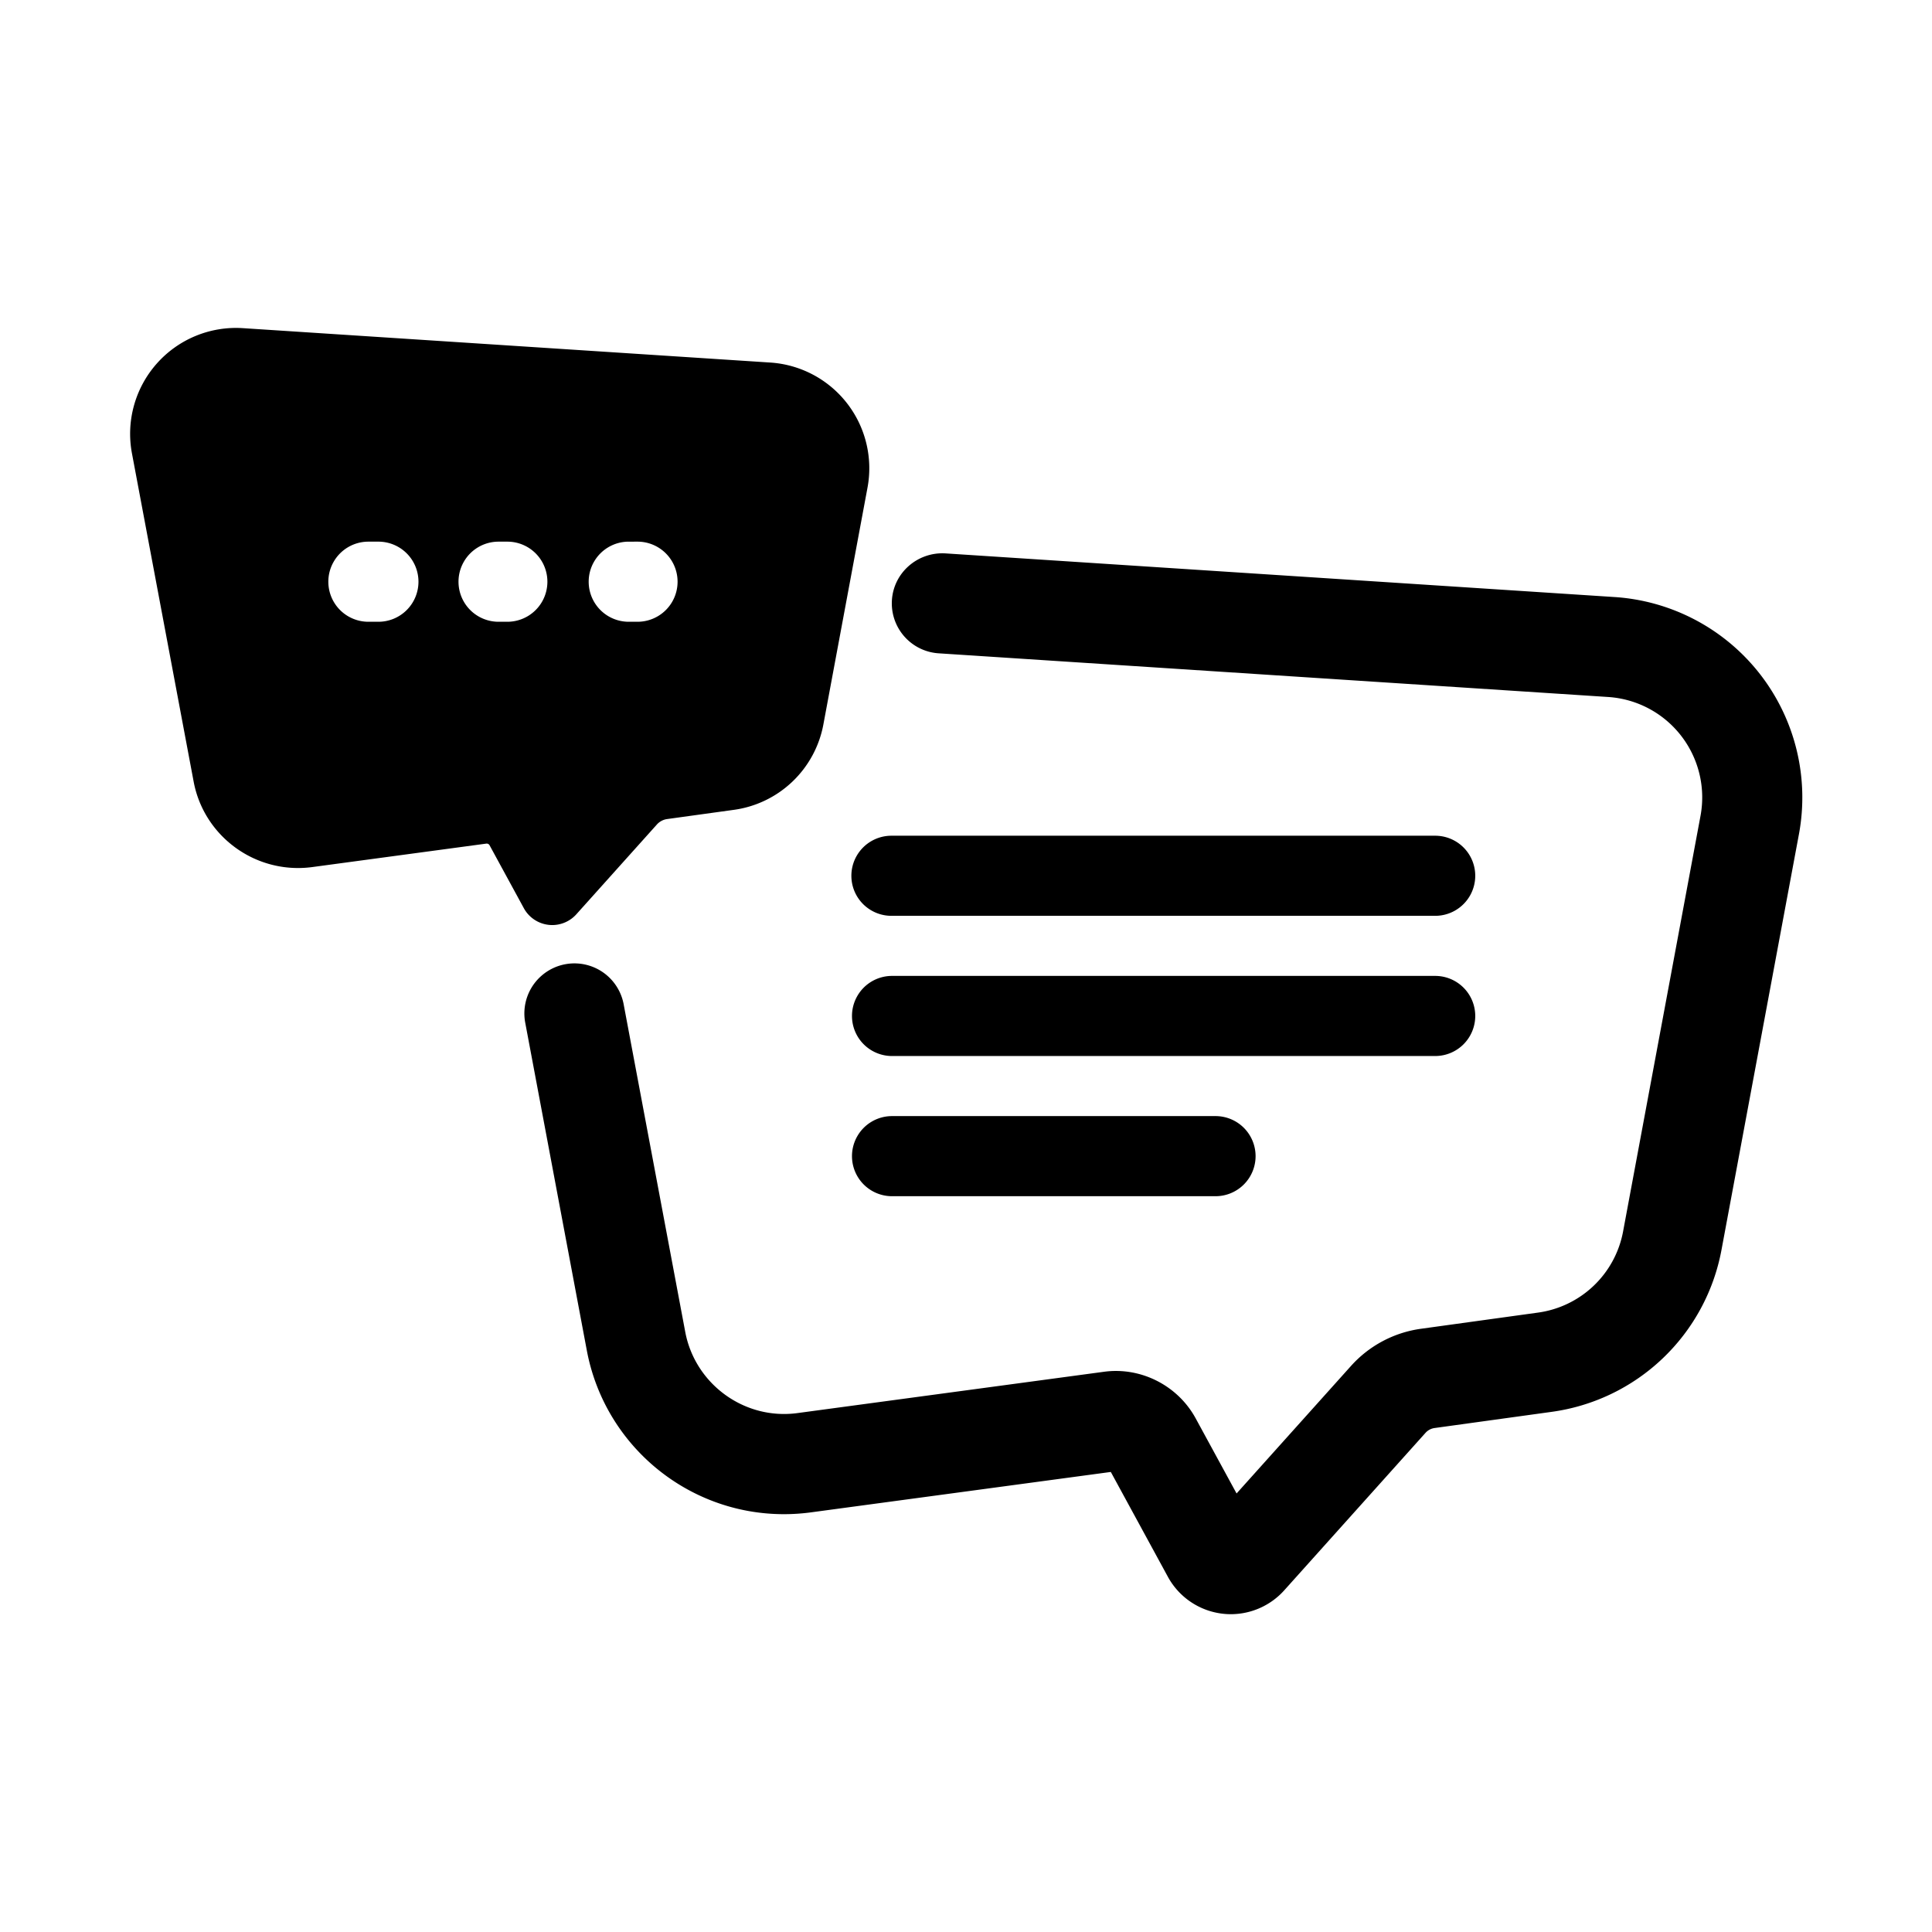 <svg id="Consolidation_icon" data-name="Consolidation icon" xmlns="http://www.w3.org/2000/svg" width="2000" height="2000" viewBox="0 0 2000 2000">
  <path d="M1822,697.91a208,208,0,0,0-150.58-79.85L978.4,572.85c-28.39-1.52-53.22,19.78-55.09,48.35a51.85,51.85,0,0,0,48.35,55.11l693.05,45.21a104.17,104.17,0,0,1,95.66,123l-80.13,430.16a104,104,0,0,1-88.54,84.18l-120.43,16.64a119.29,119.29,0,0,0-72.73,38.53l-118.44,132-42.35-77.76c-18.52-34-56.8-53.51-95.12-48.19l-316.83,42.7c-55.29,7.6-106.32-30.12-116.44-84l-63.87-339.76a51.83,51.83,0,0,0-101.87,19.15L607.48,1398c18.47,98.19,104.29,169.47,204.07,169.47a212.43,212.43,0,0,0,28.12-1.9l310.24-41.81L1209,1632.31a74.24,74.24,0,0,0,56.55,38.18,70.62,70.62,0,0,0,8.57.51,74.35,74.35,0,0,0,55.26-24.64l146.32-163.1a15.52,15.52,0,0,1,9.6-5l120.43-16.64a207.5,207.5,0,0,0,176.38-167.9l80.14-430.16A208.06,208.06,0,0,0,1822,697.91Z"/>
  <path d="M1485.71,865.14H922.8a41.46,41.46,0,0,0,0,82.92h562.91a41.46,41.46,0,1,0,0-82.92Z"/>
  <path d="M1527.17,1051.72a41.46,41.46,0,0,0-41.46-41.46H922.8a41.47,41.47,0,0,0,0,82.93h562.91A41.47,41.47,0,0,0,1527.17,1051.72Z"/>
  <path d="M922.8,1155.38a41.47,41.47,0,0,0,0,82.93h334.86a41.47,41.47,0,1,0,0-82.93Z"/>
  <path d="M567.77,957.38a31.78,31.78,0,0,0,3.9.24,33.58,33.58,0,0,0,24.92-11.11l83.34-92.91a17.55,17.55,0,0,1,10.82-5.73l68.63-9.48a109.41,109.41,0,0,0,93-88.55l45.65-245A109.65,109.65,0,0,0,797.42,375.31l-546-35.61A109.62,109.62,0,0,0,136.6,469.36l63.88,339.88c10.65,56.61,64.08,96,122.47,88.39l180.5-24.33a3.36,3.36,0,0,1,3.33,1.68l35.48,65.15A33.51,33.51,0,0,0,567.77,957.38Zm82.46-396.66H660.6a41.47,41.47,0,0,1,0,82.93H650.23a41.47,41.47,0,0,1,0-82.93ZM391.08,643.65H380.72a41.47,41.47,0,0,1,0-82.93h10.36a41.47,41.47,0,1,1,0,82.93Zm134.76,0H515.47a41.47,41.47,0,0,1,0-82.93h10.37a41.47,41.47,0,0,1,0,82.93Z"/>
</svg>
